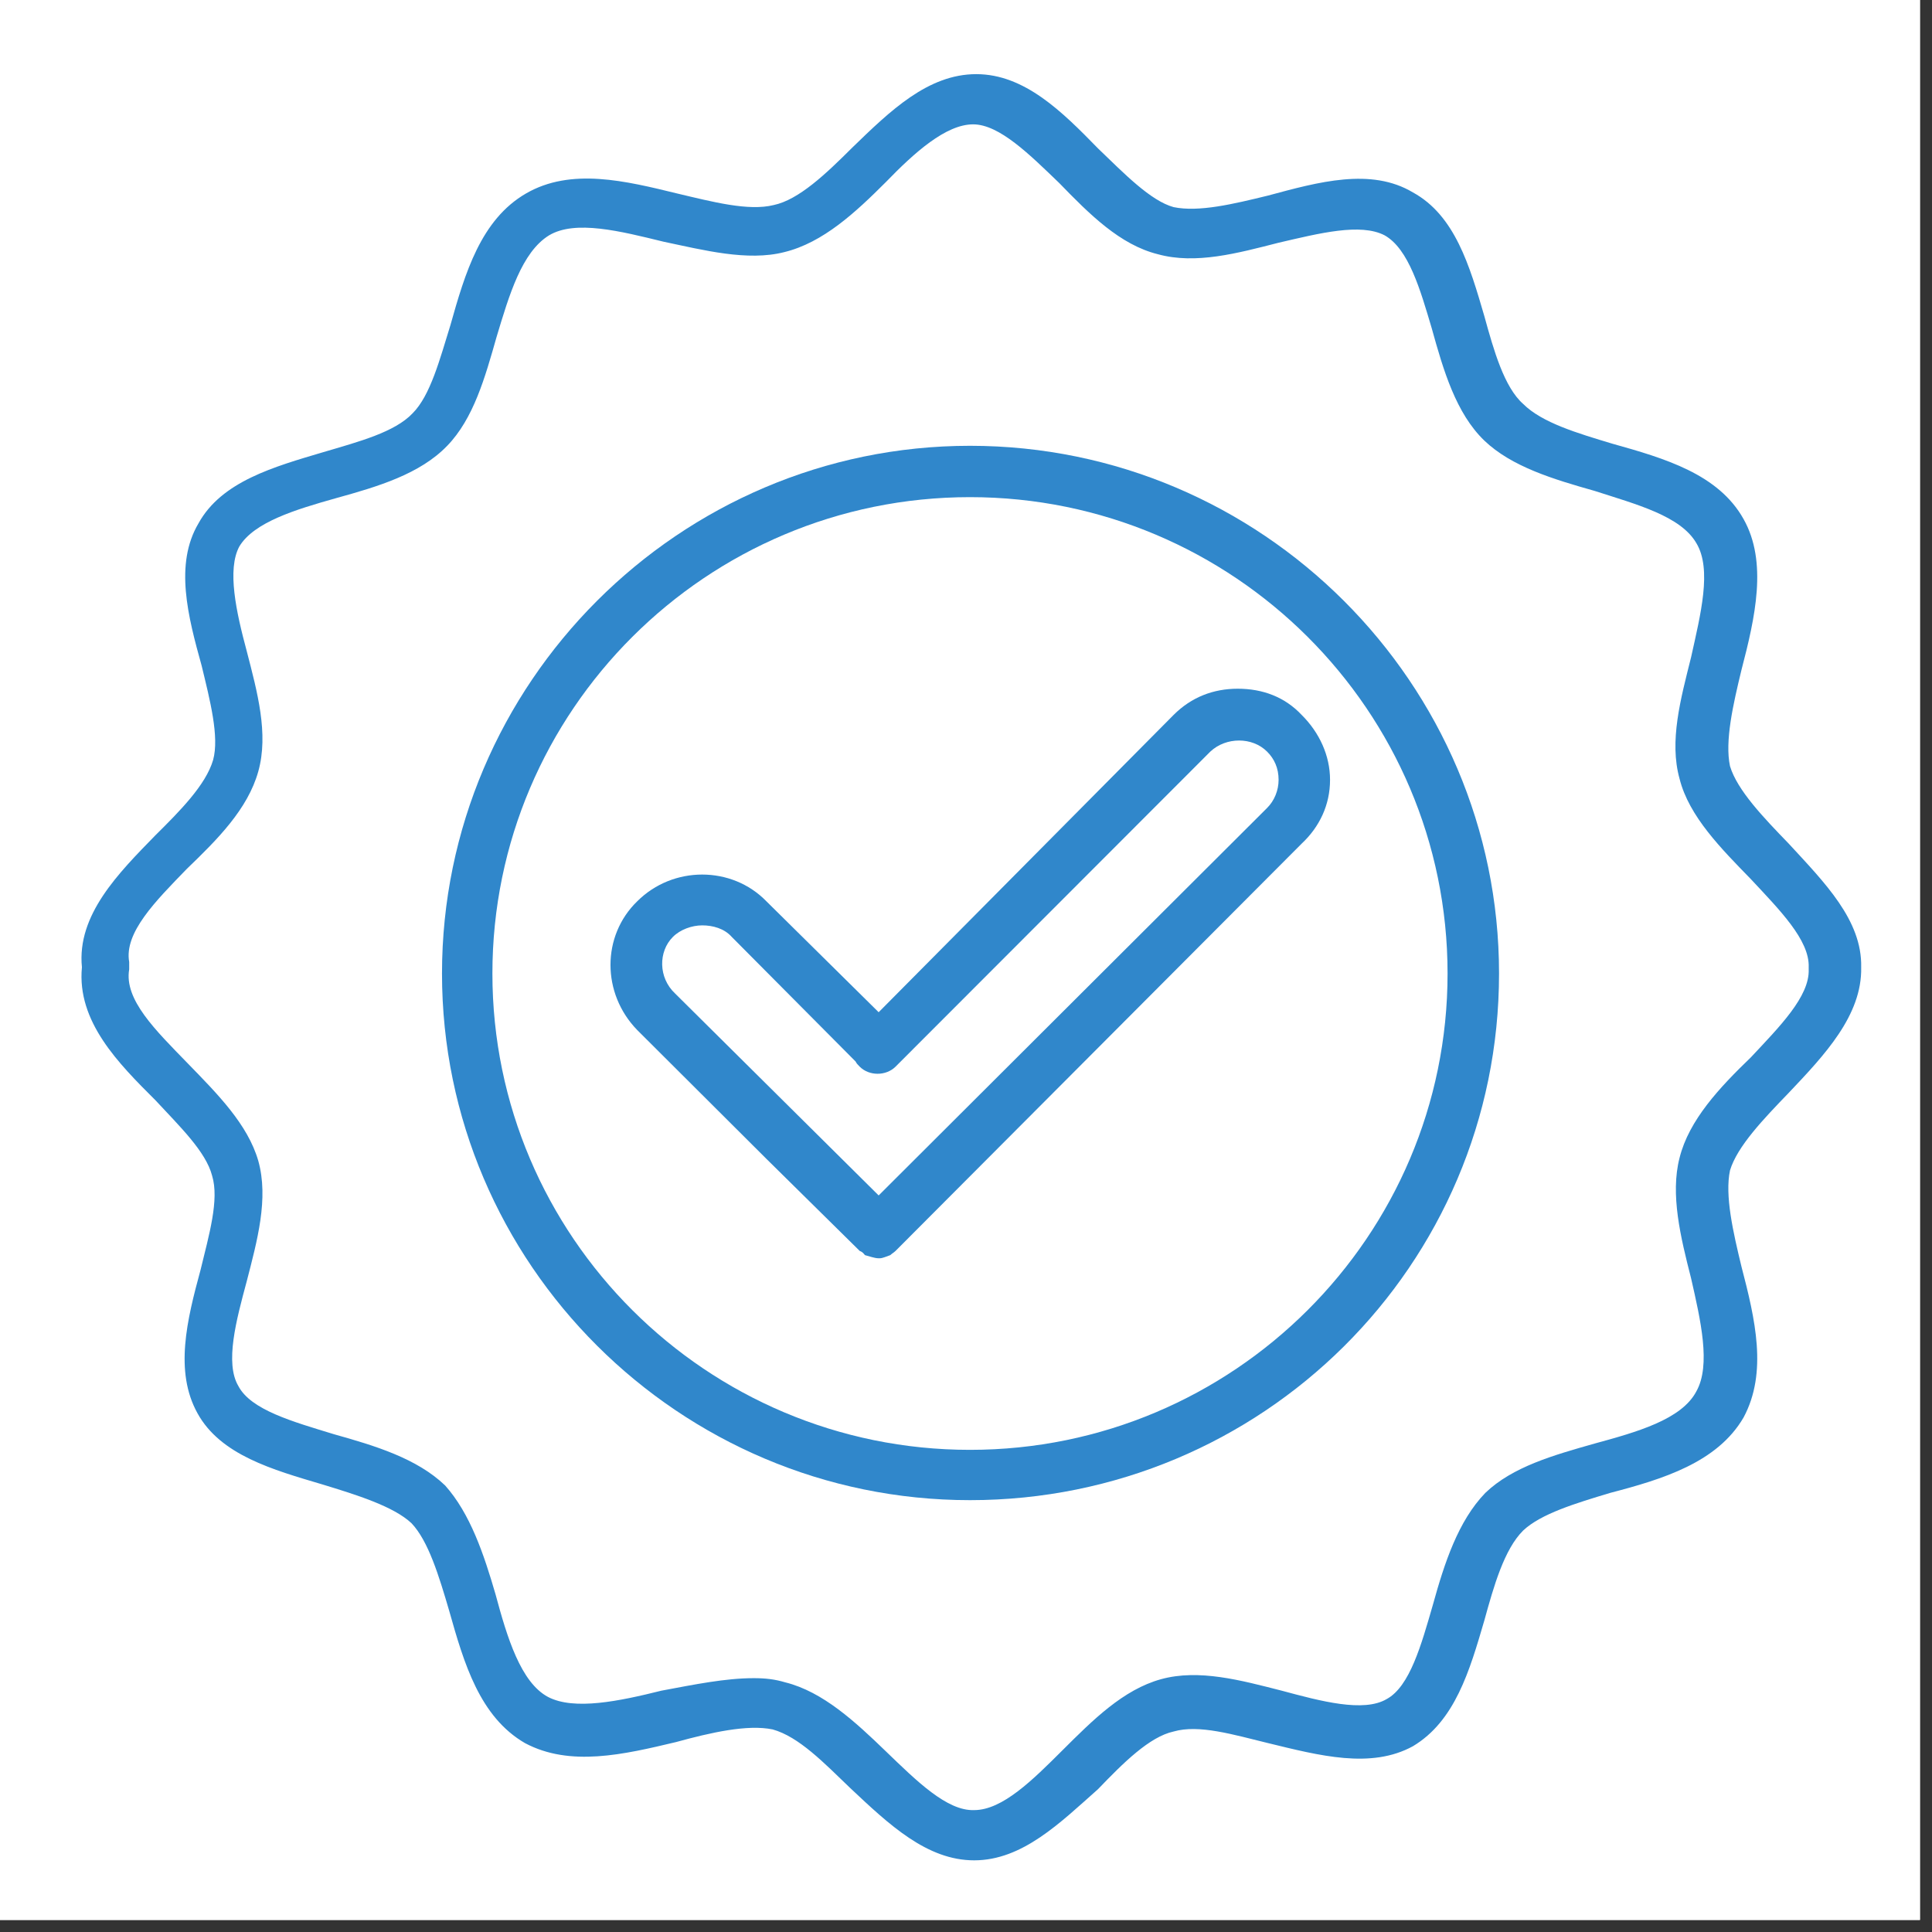 <svg xmlns="http://www.w3.org/2000/svg" xmlns:xlink="http://www.w3.org/1999/xlink" width="106" viewBox="0 0 79.5 79.5" height="106" preserveAspectRatio="xMidYMid meet"><rect x="0" y="0" width="79.5" height="79.5" fill="#333333" stroke="none"/><defs><clipPath id="0a559587e2"><path d="M 0 0 L 79.004 0 L 79.004 79.004 L 0 79.004 Z M 0 0 " clip-rule="nonzero"></path></clipPath><clipPath id="abce0fc597"><path d="M 3.141 3.051 L 76.641 3.051 L 76.641 76.551 L 3.141 76.551 Z M 3.141 3.051 " clip-rule="nonzero"></path></clipPath></defs><g clip-path="url(#0a559587e2)"><path fill="#ffffff" d="M 0 0 L 79.5 0 L 79.5 79.5 L 0 79.5 Z M 0 0 " fill-opacity="1" fill-rule="nonzero"></path><path fill="#ffffff" d="M 0 0 L 79.5 0 L 79.5 79.5 L 0 79.5 Z M 0 0 " fill-opacity="1" fill-rule="nonzero"></path></g><path fill="#3087cb" d="M 39.914 61.73 C 27.949 61.73 18.188 51.992 18.188 40.059 C 18.188 28.125 27.949 18.344 39.914 18.344 C 51.922 18.344 61.684 28.125 61.684 40.059 C 61.684 52.078 51.922 61.73 39.914 61.73 Z M 39.914 20.457 C 29.074 20.457 20.262 29.246 20.262 40.059 C 20.262 50.871 29.074 59.66 39.914 59.66 C 50.754 59.66 59.566 50.871 59.566 40.059 C 59.566 29.246 50.754 20.457 39.914 20.457 Z M 39.914 20.457 " fill-opacity="1" fill-rule="evenodd"></path><path fill="#3087cb" d="M 36.156 51.777 C 35.984 51.777 35.766 51.691 35.594 51.648 C 35.551 51.605 35.508 51.52 35.379 51.477 L 31.535 47.684 L 26.223 42.387 C 24.754 40.879 24.754 38.508 26.223 37.086 C 27.691 35.621 30.109 35.621 31.535 37.086 L 36.156 41.652 L 48.293 29.418 C 49.027 28.684 49.934 28.34 50.93 28.34 C 51.965 28.34 52.871 28.684 53.562 29.418 C 54.297 30.148 54.73 31.098 54.73 32.09 C 54.73 33.121 54.297 34.027 53.562 34.715 L 36.848 51.477 C 36.805 51.52 36.676 51.605 36.633 51.648 C 36.5 51.691 36.328 51.777 36.199 51.777 C 36.199 51.777 36.199 51.777 36.156 51.777 Z M 28.898 38.078 C 28.469 38.078 27.992 38.25 27.691 38.551 C 27.086 39.152 27.086 40.23 27.777 40.879 L 36.156 49.191 L 52.137 33.25 C 52.441 32.949 52.613 32.52 52.613 32.09 C 52.613 31.613 52.441 31.227 52.137 30.926 C 51.531 30.32 50.453 30.32 49.805 30.926 L 36.848 43.895 C 36.457 44.281 35.766 44.281 35.379 43.895 C 35.293 43.809 35.25 43.766 35.207 43.68 L 30.109 38.551 C 29.805 38.207 29.332 38.078 28.898 38.078 Z M 28.898 38.078 " fill-opacity="1" fill-rule="evenodd"></path><g clip-path="url(#abce0fc597)"><path fill="#3087cb" d="M 40.086 76.551 C 38.145 76.551 36.59 75.086 34.988 73.578 C 33.91 72.543 32.875 71.465 31.793 71.164 C 30.758 70.949 29.246 71.293 27.82 71.684 C 25.66 72.199 23.457 72.715 21.602 71.727 C 19.742 70.648 19.094 68.449 18.488 66.297 C 18.059 64.832 17.625 63.41 16.934 62.68 C 16.199 61.988 14.688 61.516 13.262 61.082 C 11.234 60.48 9.074 59.879 8.125 58.152 C 7.172 56.43 7.691 54.32 8.254 52.25 C 8.598 50.828 9.031 49.363 8.727 48.375 C 8.469 47.383 7.391 46.348 6.395 45.273 C 4.883 43.766 3.156 42.039 3.371 39.801 C 3.156 37.645 4.883 35.922 6.395 34.371 C 7.391 33.383 8.469 32.305 8.77 31.27 C 9.031 30.32 8.641 28.812 8.297 27.391 C 7.734 25.367 7.172 23.215 8.168 21.535 C 9.117 19.809 11.277 19.207 13.305 18.605 C 14.773 18.172 16.242 17.785 16.977 17.008 C 17.711 16.277 18.102 14.77 18.531 13.391 C 19.137 11.238 19.785 9.039 21.645 7.961 C 23.5 6.887 25.746 7.445 27.863 7.961 C 29.332 8.309 30.801 8.695 31.836 8.438 C 32.875 8.219 33.996 7.145 35.078 6.066 C 36.633 4.559 38.188 3.051 40.172 3.051 C 42.16 3.051 43.715 4.602 45.184 6.109 C 46.262 7.145 47.344 8.262 48.293 8.523 C 49.332 8.738 50.754 8.395 52.18 8.047 C 54.254 7.488 56.414 6.887 58.141 7.918 C 59.871 8.867 60.473 10.934 61.078 13.004 C 61.469 14.426 61.898 15.934 62.676 16.621 C 63.453 17.398 64.922 17.828 66.348 18.258 C 68.508 18.863 70.711 19.508 71.746 21.359 C 72.742 23.129 72.223 25.41 71.66 27.566 C 71.316 28.988 70.969 30.496 71.188 31.527 C 71.488 32.52 72.566 33.641 73.605 34.715 C 75.074 36.312 76.629 37.863 76.586 39.801 C 76.629 41.781 75.074 43.418 73.605 44.969 C 72.566 46.047 71.488 47.168 71.188 48.16 C 70.969 49.191 71.316 50.699 71.66 52.121 C 72.223 54.277 72.742 56.473 71.746 58.328 C 70.668 60.18 68.422 60.867 66.262 61.43 C 64.836 61.859 63.41 62.289 62.676 62.98 C 61.898 63.754 61.469 65.262 61.078 66.684 C 60.473 68.754 59.871 70.82 58.141 71.855 C 56.414 72.801 54.297 72.242 52.18 71.727 C 50.754 71.379 49.332 70.949 48.293 71.25 C 47.301 71.465 46.219 72.543 45.184 73.621 C 43.629 75 42.074 76.551 40.086 76.551 Z M 31.016 69.055 C 31.492 69.055 31.879 69.098 32.312 69.227 C 33.867 69.613 35.207 70.863 36.457 72.07 C 37.711 73.277 38.965 74.527 40.086 74.484 C 41.254 74.484 42.504 73.234 43.715 72.027 C 44.969 70.777 46.219 69.527 47.773 69.098 C 49.332 68.668 51.059 69.141 52.742 69.57 C 54.34 70 56.113 70.477 57.062 69.914 C 58.012 69.398 58.488 67.676 58.961 66.039 C 59.438 64.316 60 62.59 61.121 61.43 C 62.246 60.352 63.93 59.879 65.613 59.402 C 67.344 58.93 69.199 58.414 69.805 57.25 C 70.41 56.172 69.977 54.32 69.586 52.598 C 69.156 50.914 68.723 49.148 69.113 47.641 C 69.5 46.09 70.754 44.754 72.051 43.504 C 73.215 42.258 74.469 41.008 74.426 39.887 C 74.426 39.887 74.426 39.801 74.426 39.801 C 74.469 38.68 73.215 37.43 72.051 36.18 C 70.84 34.934 69.5 33.598 69.113 32.047 C 68.68 30.496 69.156 28.77 69.586 27.047 C 69.977 25.281 70.453 23.43 69.805 22.352 C 69.156 21.23 67.344 20.758 65.613 20.199 C 63.93 19.723 62.203 19.207 61.078 18.129 C 59.914 17.008 59.395 15.242 58.918 13.52 C 58.445 11.926 57.969 10.246 56.977 9.684 C 55.98 9.168 54.297 9.598 52.613 9.988 C 50.93 10.418 49.199 10.891 47.645 10.461 C 46.09 10.074 44.84 8.824 43.586 7.531 C 42.375 6.367 41.125 5.117 40.043 5.117 C 38.922 5.117 37.625 6.281 36.457 7.488 C 35.207 8.738 33.867 9.988 32.27 10.375 C 30.758 10.762 28.941 10.289 27.301 9.945 C 25.531 9.512 23.672 9.039 22.594 9.684 C 21.469 10.375 20.953 12.141 20.434 13.863 C 19.957 15.543 19.484 17.227 18.402 18.344 C 17.281 19.508 15.551 20.023 13.824 20.5 C 12.141 20.973 10.457 21.488 9.852 22.48 C 9.332 23.43 9.723 25.195 10.152 26.789 C 10.586 28.469 11.062 30.191 10.629 31.742 C 10.195 33.297 8.945 34.543 7.691 35.75 C 6.395 37.086 5.102 38.379 5.316 39.586 C 5.316 39.715 5.316 39.801 5.316 39.887 C 5.102 41.137 6.395 42.387 7.734 43.766 C 8.945 45.012 10.195 46.262 10.629 47.77 C 11.062 49.32 10.586 51.047 10.152 52.727 C 9.723 54.32 9.246 56.086 9.809 57.035 C 10.328 58.023 12.055 58.5 13.738 59.016 C 15.422 59.488 17.152 60.008 18.316 61.125 C 19.355 62.289 19.914 63.969 20.391 65.605 C 20.867 67.375 21.426 69.227 22.551 69.828 C 23.629 70.391 25.488 70 27.215 69.57 C 28.598 69.312 29.852 69.055 31.016 69.055 Z M 31.016 69.055 " fill-opacity="1" fill-rule="evenodd"></path></g></svg>